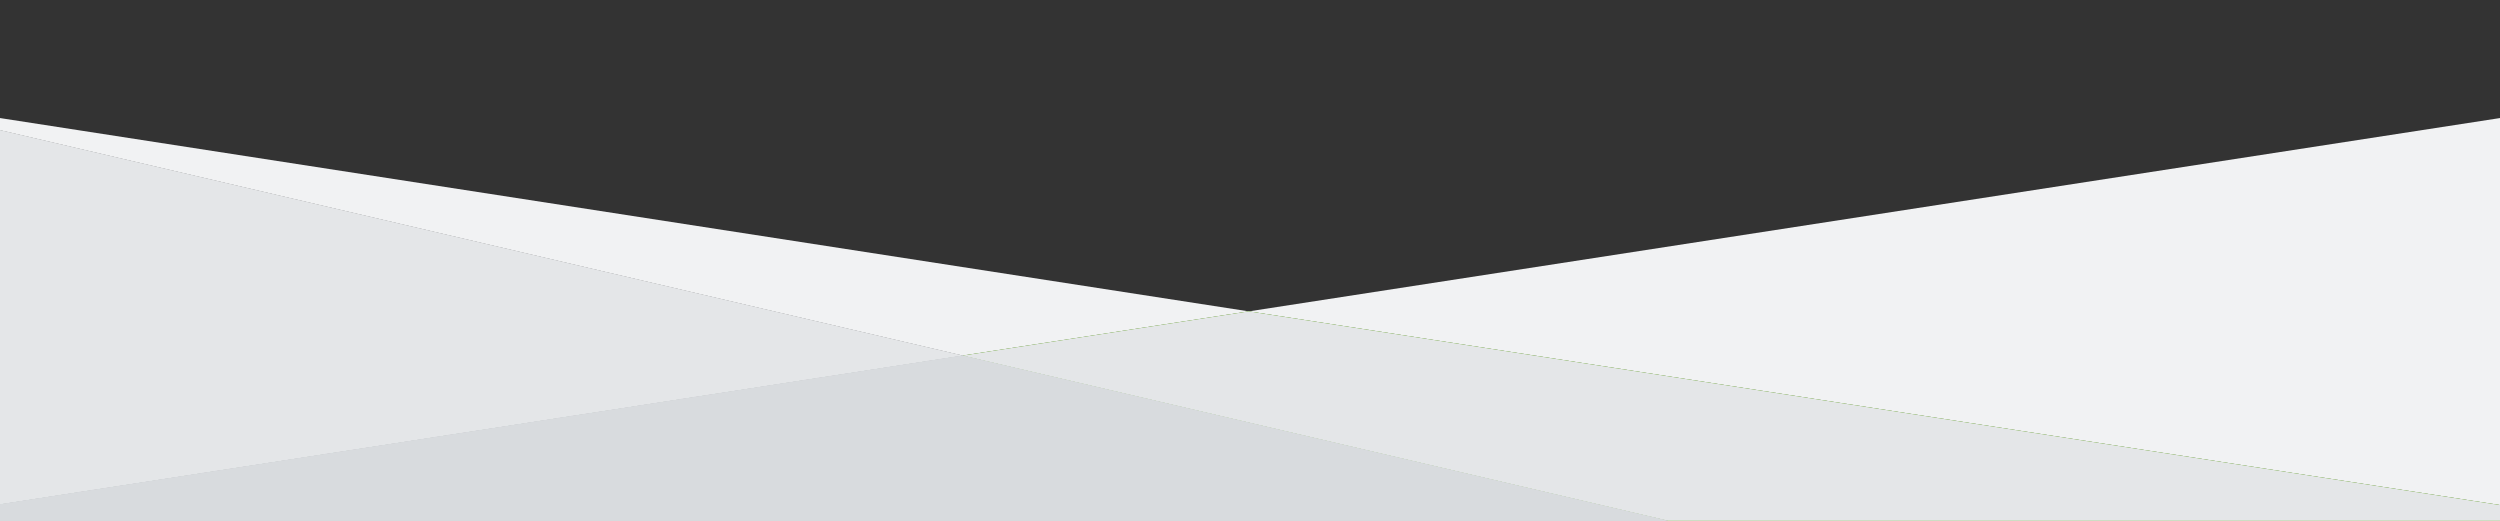<svg xmlns="http://www.w3.org/2000/svg" width="1440" height="300" viewBox="0 0 1440 300"><rect x="0" y="0" width="1440" height="300" fill="#333333" stroke="none"/><title>Gray-Triangles-Testimonial-BG</title><polygon points="719.28 179.35 0 68 0 75 554.42 204.82 719.28 179.35" fill="#f1f2f3"/><polygon points="0 75 0 290.47 554.42 204.82 0 75" fill="#e4e6e8"/><polygon points="0 75 0 290.47 554.42 204.82 0 75" fill="#e4e6e8"/><polygon points="1440 290.92 1440 68 719.28 179.35 1440 290.92" fill="#f1f2f3"/><polygon points="719.28 179.35 554.42 204.82 960.93 300 1440 300 1440 290.92 719.28 179.35" fill="#7bd228"/><polygon points="719.28 179.35 554.42 204.82 960.93 300 1440 300 1440 290.92 719.28 179.35" fill="#e4e6e8"/><polygon points="0 290.47 0 300 960.93 300 554.42 204.82 0 290.47" fill="#d8dbde"/><polygon points="0 290.47 0 300 960.93 300 554.42 204.82 0 290.47" fill="#d8dbde"/><polygon points="0 290.47 0 300 960.93 300 554.42 204.82 0 290.47" fill="#d8dbde"/></svg>